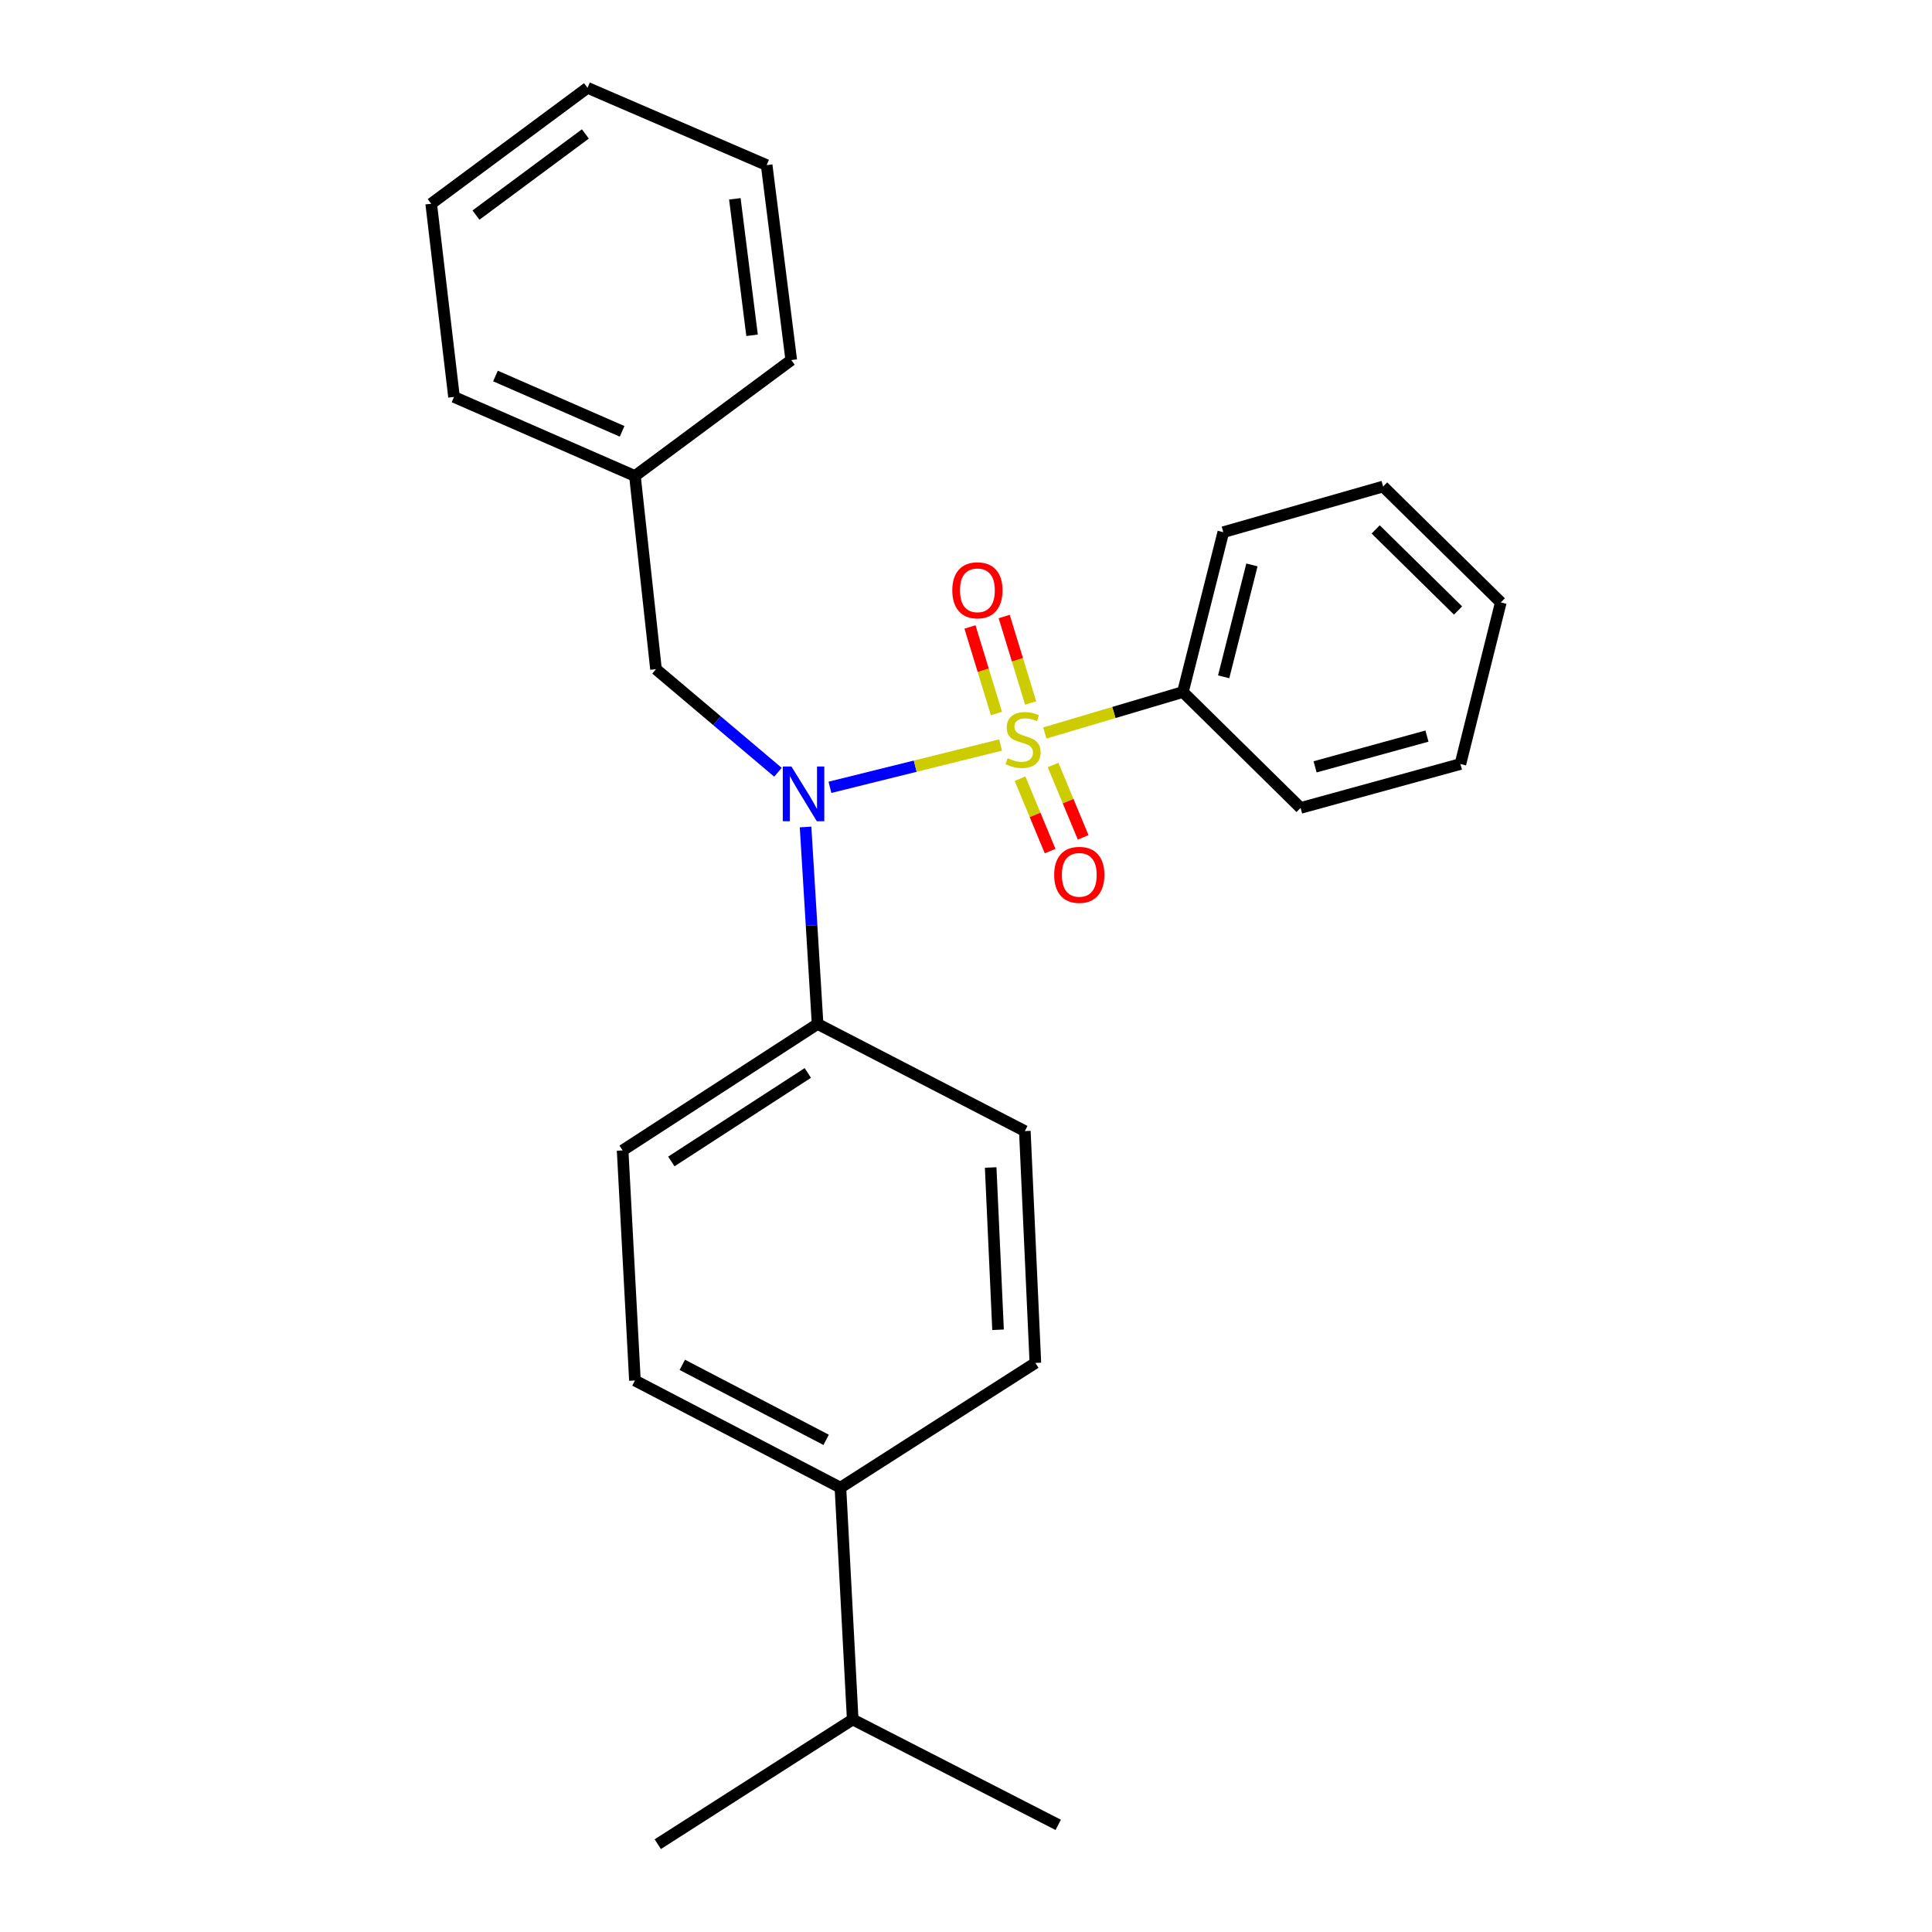 <?xml version='1.0' encoding='iso-8859-1'?>
<svg version='1.1' baseProfile='full'
              xmlns='http://www.w3.org/2000/svg'
                      xmlns:rdkit='http://www.rdkit.org/xml'
                      xmlns:xlink='http://www.w3.org/1999/xlink'
                  xml:space='preserve'
width='1000px' height='1000px' viewBox='0 0 1000 1000'>
<!-- END OF HEADER -->
<rect style='opacity:1.0;fill:#FFFFFF;stroke:none' width='1000' height='1000' x='0' y='0'> </rect>
<path class='bond-0' d='M 339.544,346.365 L 328.637,246.367' style='fill:none;fill-rule:evenodd;stroke:#000000;stroke-width:6px;stroke-linecap:butt;stroke-linejoin:miter;stroke-opacity:1' />
<path class='bond-1' d='M 339.544,346.365 L 371.106,373.042' style='fill:none;fill-rule:evenodd;stroke:#000000;stroke-width:6px;stroke-linecap:butt;stroke-linejoin:miter;stroke-opacity:1' />
<path class='bond-1' d='M 371.106,373.042 L 402.669,399.718' style='fill:none;fill-rule:evenodd;stroke:#0000FF;stroke-width:6px;stroke-linecap:butt;stroke-linejoin:miter;stroke-opacity:1' />
<path class='bond-2' d='M 416.955,428.051 L 420.069,479.027' style='fill:none;fill-rule:evenodd;stroke:#0000FF;stroke-width:6px;stroke-linecap:butt;stroke-linejoin:miter;stroke-opacity:1' />
<path class='bond-2' d='M 420.069,479.027 L 423.183,530.003' style='fill:none;fill-rule:evenodd;stroke:#000000;stroke-width:6px;stroke-linecap:butt;stroke-linejoin:miter;stroke-opacity:1' />
<path class='bond-3' d='M 429.575,407.519 L 473.735,396.568' style='fill:none;fill-rule:evenodd;stroke:#0000FF;stroke-width:6px;stroke-linecap:butt;stroke-linejoin:miter;stroke-opacity:1' />
<path class='bond-3' d='M 473.735,396.568 L 517.895,385.617' style='fill:none;fill-rule:evenodd;stroke:#CCCC00;stroke-width:6px;stroke-linecap:butt;stroke-linejoin:miter;stroke-opacity:1' />
<path class='bond-4' d='M 612.273,358.187 L 633.18,275.454' style='fill:none;fill-rule:evenodd;stroke:#000000;stroke-width:6px;stroke-linecap:butt;stroke-linejoin:miter;stroke-opacity:1' />
<path class='bond-4' d='M 633.365,350.315 L 648,292.401' style='fill:none;fill-rule:evenodd;stroke:#000000;stroke-width:6px;stroke-linecap:butt;stroke-linejoin:miter;stroke-opacity:1' />
<path class='bond-5' d='M 612.273,358.187 L 673.184,418.182' style='fill:none;fill-rule:evenodd;stroke:#000000;stroke-width:6px;stroke-linecap:butt;stroke-linejoin:miter;stroke-opacity:1' />
<path class='bond-6' d='M 612.273,358.187 L 576.53,368.79' style='fill:none;fill-rule:evenodd;stroke:#000000;stroke-width:6px;stroke-linecap:butt;stroke-linejoin:miter;stroke-opacity:1' />
<path class='bond-6' d='M 576.53,368.79 L 540.787,379.393' style='fill:none;fill-rule:evenodd;stroke:#CCCC00;stroke-width:6px;stroke-linecap:butt;stroke-linejoin:miter;stroke-opacity:1' />
<path class='bond-7' d='M 533.466,363.877 L 526.616,341.491' style='fill:none;fill-rule:evenodd;stroke:#CCCC00;stroke-width:6px;stroke-linecap:butt;stroke-linejoin:miter;stroke-opacity:1' />
<path class='bond-7' d='M 526.616,341.491 L 519.766,319.105' style='fill:none;fill-rule:evenodd;stroke:#FF0000;stroke-width:6px;stroke-linecap:butt;stroke-linejoin:miter;stroke-opacity:1' />
<path class='bond-7' d='M 515.756,369.296 L 508.906,346.91' style='fill:none;fill-rule:evenodd;stroke:#CCCC00;stroke-width:6px;stroke-linecap:butt;stroke-linejoin:miter;stroke-opacity:1' />
<path class='bond-7' d='M 508.906,346.91 L 502.057,324.524' style='fill:none;fill-rule:evenodd;stroke:#FF0000;stroke-width:6px;stroke-linecap:butt;stroke-linejoin:miter;stroke-opacity:1' />
<path class='bond-8' d='M 527.969,403.055 L 535.753,421.79' style='fill:none;fill-rule:evenodd;stroke:#CCCC00;stroke-width:6px;stroke-linecap:butt;stroke-linejoin:miter;stroke-opacity:1' />
<path class='bond-8' d='M 535.753,421.79 L 543.537,440.524' style='fill:none;fill-rule:evenodd;stroke:#FF0000;stroke-width:6px;stroke-linecap:butt;stroke-linejoin:miter;stroke-opacity:1' />
<path class='bond-8' d='M 545.071,395.949 L 552.855,414.684' style='fill:none;fill-rule:evenodd;stroke:#CCCC00;stroke-width:6px;stroke-linecap:butt;stroke-linejoin:miter;stroke-opacity:1' />
<path class='bond-8' d='M 552.855,414.684 L 560.639,433.418' style='fill:none;fill-rule:evenodd;stroke:#FF0000;stroke-width:6px;stroke-linecap:butt;stroke-linejoin:miter;stroke-opacity:1' />
<path class='bond-9' d='M 633.18,275.454 L 715.903,251.82' style='fill:none;fill-rule:evenodd;stroke:#000000;stroke-width:6px;stroke-linecap:butt;stroke-linejoin:miter;stroke-opacity:1' />
<path class='bond-10' d='M 673.184,418.182 L 755.907,395.454' style='fill:none;fill-rule:evenodd;stroke:#000000;stroke-width:6px;stroke-linecap:butt;stroke-linejoin:miter;stroke-opacity:1' />
<path class='bond-10' d='M 680.686,396.915 L 738.592,381.005' style='fill:none;fill-rule:evenodd;stroke:#000000;stroke-width:6px;stroke-linecap:butt;stroke-linejoin:miter;stroke-opacity:1' />
<path class='bond-11' d='M 715.903,251.82 L 776.814,311.815' style='fill:none;fill-rule:evenodd;stroke:#000000;stroke-width:6px;stroke-linecap:butt;stroke-linejoin:miter;stroke-opacity:1' />
<path class='bond-11' d='M 712.044,274.014 L 754.681,316.01' style='fill:none;fill-rule:evenodd;stroke:#000000;stroke-width:6px;stroke-linecap:butt;stroke-linejoin:miter;stroke-opacity:1' />
<path class='bond-12' d='M 435.005,770.003 L 328.637,714.545' style='fill:none;fill-rule:evenodd;stroke:#000000;stroke-width:6px;stroke-linecap:butt;stroke-linejoin:miter;stroke-opacity:1' />
<path class='bond-12' d='M 427.612,745.262 L 353.155,706.442' style='fill:none;fill-rule:evenodd;stroke:#000000;stroke-width:6px;stroke-linecap:butt;stroke-linejoin:miter;stroke-opacity:1' />
<path class='bond-13' d='M 435.005,770.003 L 535.908,705.45' style='fill:none;fill-rule:evenodd;stroke:#000000;stroke-width:6px;stroke-linecap:butt;stroke-linejoin:miter;stroke-opacity:1' />
<path class='bond-14' d='M 435.005,770.003 L 441.363,890.003' style='fill:none;fill-rule:evenodd;stroke:#000000;stroke-width:6px;stroke-linecap:butt;stroke-linejoin:miter;stroke-opacity:1' />
<path class='bond-15' d='M 328.637,714.545 L 322.269,595.451' style='fill:none;fill-rule:evenodd;stroke:#000000;stroke-width:6px;stroke-linecap:butt;stroke-linejoin:miter;stroke-opacity:1' />
<path class='bond-16' d='M 535.908,705.45 L 530.455,585.45' style='fill:none;fill-rule:evenodd;stroke:#000000;stroke-width:6px;stroke-linecap:butt;stroke-linejoin:miter;stroke-opacity:1' />
<path class='bond-16' d='M 516.589,688.291 L 512.772,604.291' style='fill:none;fill-rule:evenodd;stroke:#000000;stroke-width:6px;stroke-linecap:butt;stroke-linejoin:miter;stroke-opacity:1' />
<path class='bond-17' d='M 328.637,246.367 L 234.998,205.458' style='fill:none;fill-rule:evenodd;stroke:#000000;stroke-width:6px;stroke-linecap:butt;stroke-linejoin:miter;stroke-opacity:1' />
<path class='bond-17' d='M 322.006,223.259 L 256.458,194.623' style='fill:none;fill-rule:evenodd;stroke:#000000;stroke-width:6px;stroke-linecap:butt;stroke-linejoin:miter;stroke-opacity:1' />
<path class='bond-18' d='M 328.637,246.367 L 409.55,186.362' style='fill:none;fill-rule:evenodd;stroke:#000000;stroke-width:6px;stroke-linecap:butt;stroke-linejoin:miter;stroke-opacity:1' />
<path class='bond-19' d='M 234.998,205.458 L 223.186,105.46' style='fill:none;fill-rule:evenodd;stroke:#000000;stroke-width:6px;stroke-linecap:butt;stroke-linejoin:miter;stroke-opacity:1' />
<path class='bond-20' d='M 409.55,186.362 L 396.822,85.458' style='fill:none;fill-rule:evenodd;stroke:#000000;stroke-width:6px;stroke-linecap:butt;stroke-linejoin:miter;stroke-opacity:1' />
<path class='bond-20' d='M 389.266,173.544 L 380.357,102.911' style='fill:none;fill-rule:evenodd;stroke:#000000;stroke-width:6px;stroke-linecap:butt;stroke-linejoin:miter;stroke-opacity:1' />
<path class='bond-21' d='M 223.186,105.46 L 304.088,45.455' style='fill:none;fill-rule:evenodd;stroke:#000000;stroke-width:6px;stroke-linecap:butt;stroke-linejoin:miter;stroke-opacity:1' />
<path class='bond-21' d='M 246.354,111.334 L 302.986,69.331' style='fill:none;fill-rule:evenodd;stroke:#000000;stroke-width:6px;stroke-linecap:butt;stroke-linejoin:miter;stroke-opacity:1' />
<path class='bond-22' d='M 396.822,85.458 L 304.088,45.455' style='fill:none;fill-rule:evenodd;stroke:#000000;stroke-width:6px;stroke-linecap:butt;stroke-linejoin:miter;stroke-opacity:1' />
<path class='bond-23' d='M 423.183,530.003 L 530.455,585.45' style='fill:none;fill-rule:evenodd;stroke:#000000;stroke-width:6px;stroke-linecap:butt;stroke-linejoin:miter;stroke-opacity:1' />
<path class='bond-24' d='M 423.183,530.003 L 322.269,595.451' style='fill:none;fill-rule:evenodd;stroke:#000000;stroke-width:6px;stroke-linecap:butt;stroke-linejoin:miter;stroke-opacity:1' />
<path class='bond-24' d='M 418.123,555.358 L 347.483,601.172' style='fill:none;fill-rule:evenodd;stroke:#000000;stroke-width:6px;stroke-linecap:butt;stroke-linejoin:miter;stroke-opacity:1' />
<path class='bond-25' d='M 441.363,890.003 L 340.459,954.545' style='fill:none;fill-rule:evenodd;stroke:#000000;stroke-width:6px;stroke-linecap:butt;stroke-linejoin:miter;stroke-opacity:1' />
<path class='bond-26' d='M 441.363,890.003 L 547.73,944.545' style='fill:none;fill-rule:evenodd;stroke:#000000;stroke-width:6px;stroke-linecap:butt;stroke-linejoin:miter;stroke-opacity:1' />
<path class='bond-27' d='M 755.907,395.454 L 776.814,311.815' style='fill:none;fill-rule:evenodd;stroke:#000000;stroke-width:6px;stroke-linecap:butt;stroke-linejoin:miter;stroke-opacity:1' />
<path  class='atom-1' d='M 409.648 396.748
L 418.928 411.748
Q 419.848 413.228, 421.328 415.908
Q 422.808 418.588, 422.888 418.748
L 422.888 396.748
L 426.648 396.748
L 426.648 425.068
L 422.768 425.068
L 412.808 408.668
Q 411.648 406.748, 410.408 404.548
Q 409.208 402.348, 408.848 401.668
L 408.848 425.068
L 405.168 425.068
L 405.168 396.748
L 409.648 396.748
' fill='#0000FF'/>
<path  class='atom-3' d='M 521.55 392.446
Q 521.87 392.566, 523.19 393.126
Q 524.51 393.686, 525.95 394.046
Q 527.43 394.366, 528.87 394.366
Q 531.55 394.366, 533.11 393.086
Q 534.67 391.766, 534.67 389.486
Q 534.67 387.926, 533.87 386.966
Q 533.11 386.006, 531.91 385.486
Q 530.71 384.966, 528.71 384.366
Q 526.19 383.606, 524.67 382.886
Q 523.19 382.166, 522.11 380.646
Q 521.07 379.126, 521.07 376.566
Q 521.07 373.006, 523.47 370.806
Q 525.91 368.606, 530.71 368.606
Q 533.99 368.606, 537.71 370.166
L 536.79 373.246
Q 533.39 371.846, 530.83 371.846
Q 528.07 371.846, 526.55 373.006
Q 525.03 374.126, 525.07 376.086
Q 525.07 377.606, 525.83 378.526
Q 526.63 379.446, 527.75 379.966
Q 528.91 380.486, 530.83 381.086
Q 533.39 381.886, 534.91 382.686
Q 536.43 383.486, 537.51 385.126
Q 538.63 386.726, 538.63 389.486
Q 538.63 393.406, 535.99 395.526
Q 533.39 397.606, 529.03 397.606
Q 526.51 397.606, 524.59 397.046
Q 522.71 396.526, 520.47 395.606
L 521.55 392.446
' fill='#CCCC00'/>
<path  class='atom-4' d='M 492.906 305.536
Q 492.906 298.736, 496.266 294.936
Q 499.626 291.136, 505.906 291.136
Q 512.186 291.136, 515.546 294.936
Q 518.906 298.736, 518.906 305.536
Q 518.906 312.416, 515.506 316.336
Q 512.106 320.216, 505.906 320.216
Q 499.666 320.216, 496.266 316.336
Q 492.906 312.456, 492.906 305.536
M 505.906 317.016
Q 510.226 317.016, 512.546 314.136
Q 514.906 311.216, 514.906 305.536
Q 514.906 299.976, 512.546 297.176
Q 510.226 294.336, 505.906 294.336
Q 501.586 294.336, 499.226 297.136
Q 496.906 299.936, 496.906 305.536
Q 496.906 311.256, 499.226 314.136
Q 501.586 317.016, 505.906 317.016
' fill='#FF0000'/>
<path  class='atom-5' d='M 545.637 452.813
Q 545.637 446.013, 548.997 442.213
Q 552.357 438.413, 558.637 438.413
Q 564.917 438.413, 568.277 442.213
Q 571.637 446.013, 571.637 452.813
Q 571.637 459.693, 568.237 463.613
Q 564.837 467.493, 558.637 467.493
Q 552.397 467.493, 548.997 463.613
Q 545.637 459.733, 545.637 452.813
M 558.637 464.293
Q 562.957 464.293, 565.277 461.413
Q 567.637 458.493, 567.637 452.813
Q 567.637 447.253, 565.277 444.453
Q 562.957 441.613, 558.637 441.613
Q 554.317 441.613, 551.957 444.413
Q 549.637 447.213, 549.637 452.813
Q 549.637 458.533, 551.957 461.413
Q 554.317 464.293, 558.637 464.293
' fill='#FF0000'/>
</svg>
